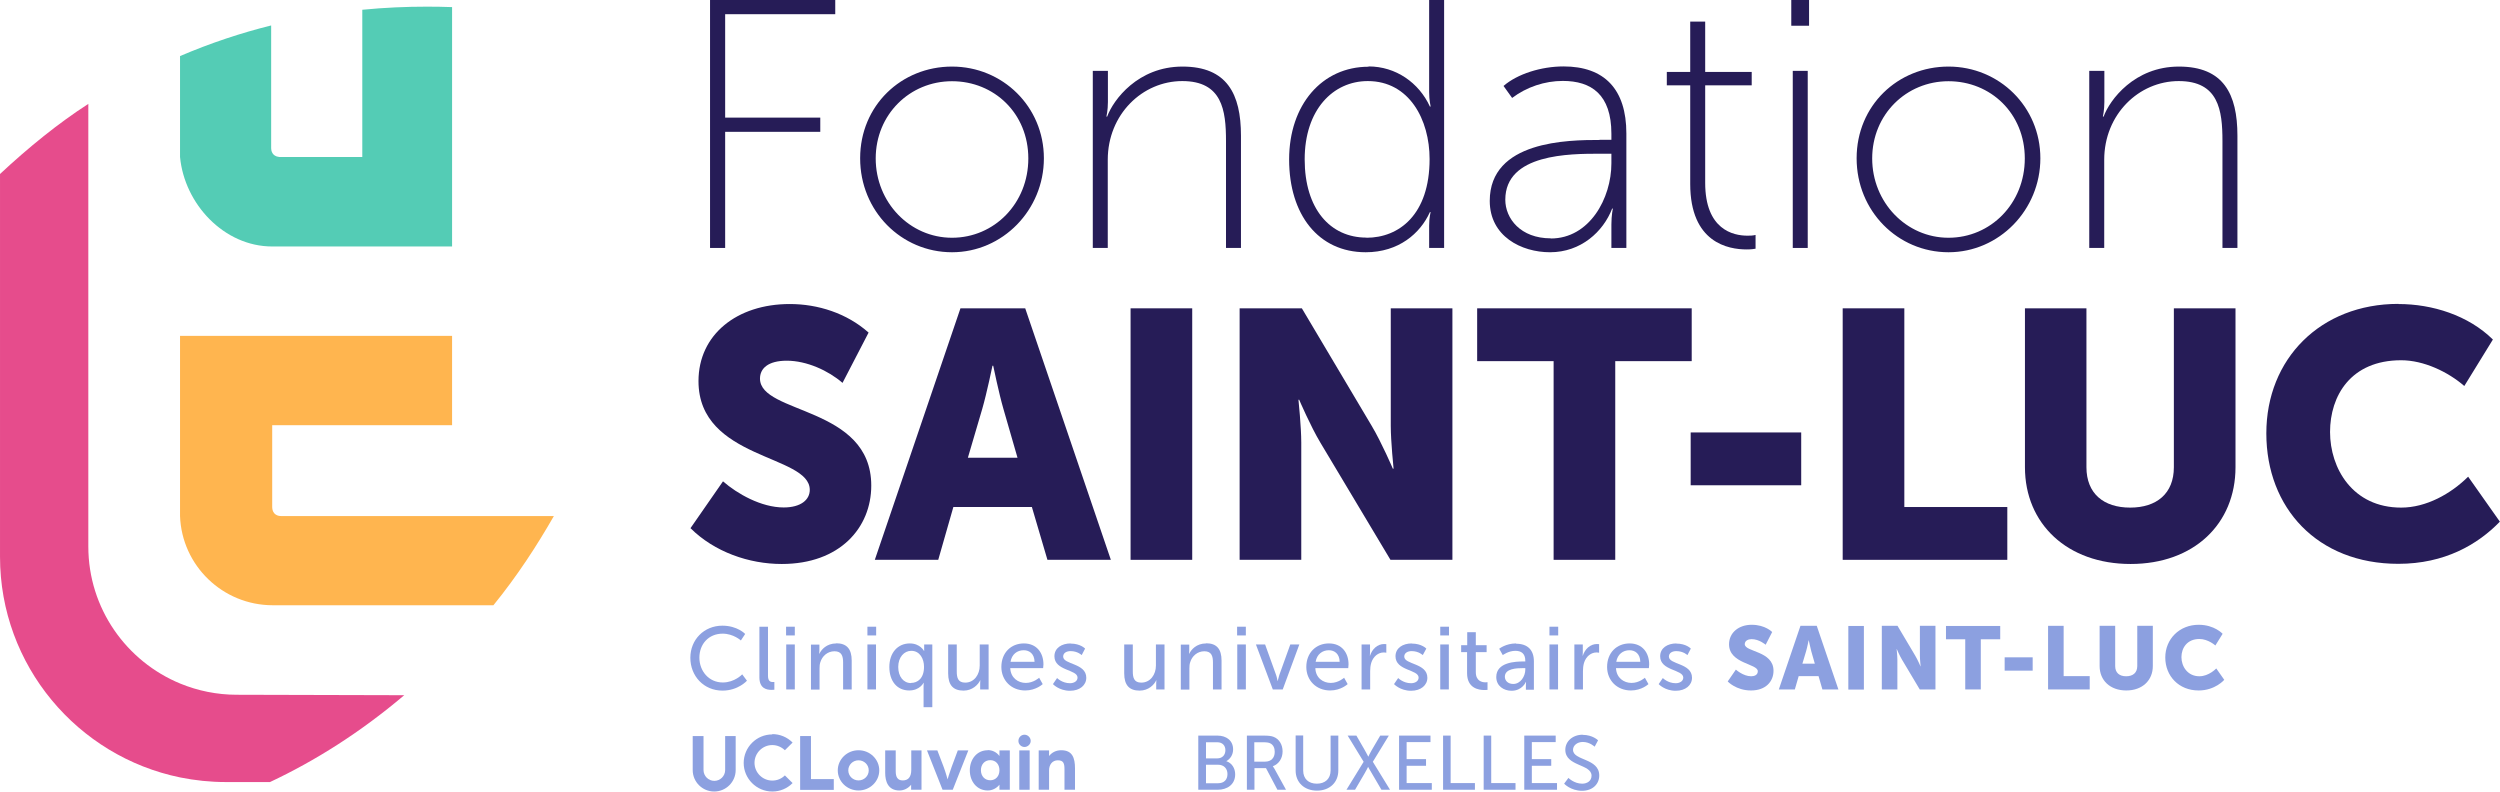 <svg width="240" height="76" viewBox="0 0 240 76" fill="none" xmlns="http://www.w3.org/2000/svg">
<g clip-path="url(#clip0_2291_1850)">
<path d="M17.283 32.241V49.54C17.454 54.298 21.38 58.104 26.188 58.104H47.369C49.673 55.264 51.536 52.395 53.172 49.54H26.97C26.743 49.54 26.131 49.455 26.131 48.645V40.819H43.4V32.241H17.283Z" fill="#FFB54F"/>
<path d="M34.78 0.937V15.069H26.8C26.102 14.998 26.031 14.43 26.031 14.231V2.443C23.172 3.153 20.242 4.119 17.283 5.383V15.069C17.71 19.586 21.508 23.662 26.131 23.662H43.4V0.682C42.617 0.653 41.807 0.639 40.982 0.639C39.019 0.639 36.942 0.724 34.78 0.937Z" fill="#54CCB5"/>
<path d="M0.001 16.745V53.446C0.001 63.885 7.44 72.62 17.312 74.637C18.72 74.921 20.186 75.077 21.679 75.077H25.918C30.242 73.046 34.581 70.319 38.806 66.74L22.732 66.697C20.826 66.697 18.991 66.314 17.326 65.632C12.134 63.502 8.479 58.403 8.479 52.466C8.479 52.466 8.479 16.419 8.479 9.971C5.605 11.831 2.774 14.118 -0.014 16.717" fill="#E64C8C"/>
<path d="M68.164 0V23.804H69.615V12.655H78.747V11.291H69.615V1.363H80.184V0H68.164Z" fill="#261C57"/>
<path d="M91.394 22.824C95.448 22.824 98.719 19.529 98.719 15.211C98.719 10.893 95.448 7.797 91.394 7.797C87.34 7.797 84.068 10.993 84.068 15.211C84.068 19.429 87.34 22.824 91.394 22.824ZM91.394 6.391C96.258 6.391 100.213 10.24 100.213 15.197C100.213 20.154 96.258 24.216 91.394 24.216C86.529 24.216 82.574 20.267 82.574 15.197C82.574 10.127 86.529 6.391 91.394 6.391Z" fill="#261C57"/>
<path d="M104.922 6.803H106.359V9.8C106.359 10.581 106.217 11.192 106.217 11.192H106.288C106.871 9.587 109.247 6.391 113.514 6.391C117.782 6.391 119.133 9.004 119.133 13.024V23.804H117.696V13.535C117.696 10.581 117.326 7.783 113.5 7.783C109.673 7.783 106.345 10.979 106.345 15.339V23.804H104.908V6.803H104.922Z" fill="#261C57"/>
<path d="M131.181 22.824C134.311 22.824 137.241 20.608 137.241 15.268C137.241 11.49 135.292 7.783 131.309 7.783C127.966 7.783 125.249 10.539 125.249 15.297C125.249 20.055 127.696 22.81 131.181 22.81M131.38 6.377C133.998 6.377 136.217 7.939 137.269 10.226H137.341C137.341 10.226 137.198 9.615 137.198 8.834V0H138.635V23.804H137.198V21.66C137.198 20.878 137.341 20.367 137.341 20.367H137.269C136.345 22.412 134.268 24.216 131.11 24.216C126.544 24.216 123.756 20.58 123.756 15.311C123.756 10.041 126.928 6.406 131.38 6.406" fill="#261C57"/>
<path d="M148.876 22.895C152.589 22.895 154.694 19.046 154.694 15.68V14.757H153.599C150.697 14.757 144.509 14.757 144.509 19.174C144.509 20.978 145.974 22.881 148.876 22.881M153.57 13.422H154.694V12.839C154.694 9.061 152.76 7.769 150.028 7.769C148.293 7.769 146.558 8.351 145.164 9.402L144.339 8.252C145.661 7.101 147.952 6.377 150.1 6.377C154.011 6.377 156.131 8.55 156.131 12.811V23.804H154.694V21.56C154.694 20.637 154.836 20.026 154.836 20.026H154.765C153.912 22.242 151.764 24.216 148.805 24.216C146.045 24.216 143.016 22.682 143.016 19.287C143.016 13.507 150.541 13.436 153.57 13.436" fill="#261C57"/>
<path d="M162.261 8.195H160.014V6.903H162.261V2.074H163.698V6.903H168.164V8.195H163.698V17.555C163.698 22.043 166.386 22.625 167.752 22.625C167.994 22.625 168.264 22.625 168.534 22.554V23.875C168.392 23.904 168.093 23.946 167.681 23.946C165.917 23.946 162.261 23.307 162.261 17.654V8.195Z" fill="#261C57"/>
<path d="M172.105 23.804H173.542V6.803H172.105V23.804ZM171.963 2.471H173.67V0H171.963V2.486V2.471Z" fill="#261C57"/>
<path d="M187.056 22.824C191.11 22.824 194.381 19.529 194.381 15.211C194.381 10.893 191.11 7.797 187.056 7.797C183.002 7.797 179.73 10.993 179.73 15.211C179.73 19.429 183.002 22.824 187.056 22.824ZM187.056 6.391C191.921 6.391 195.875 10.24 195.875 15.197C195.875 20.154 191.921 24.216 187.056 24.216C182.191 24.216 178.236 20.267 178.236 15.197C178.236 10.127 182.191 6.391 187.056 6.391Z" fill="#261C57"/>
<path d="M200.583 6.803H202.019V9.8C202.019 10.581 201.877 11.192 201.877 11.192H201.948C202.531 9.587 204.907 6.391 209.174 6.391C213.442 6.391 214.793 9.004 214.793 13.024V23.804H213.356V13.535C213.356 10.581 212.987 7.783 209.16 7.783C205.334 7.783 202.005 10.979 202.005 15.339V23.804H200.568V6.803H200.583Z" fill="#261C57"/>
<path d="M69.417 46.216C70.768 47.395 73.072 48.716 75.234 48.716C76.885 48.716 77.738 47.977 77.738 47.026C77.738 43.617 67.055 44.157 67.055 36.587C67.055 32.127 70.74 29.187 75.818 29.187C78.52 29.187 81.294 30.068 83.385 31.928L80.882 36.757C79.53 35.578 77.439 34.627 75.533 34.627C73.741 34.627 72.959 35.365 72.959 36.345C72.959 39.782 83.641 38.973 83.641 46.614C83.641 50.662 80.626 54.142 75.05 54.142C71.906 54.142 68.591 52.991 66.287 50.705L69.402 46.216H69.417Z" fill="#261C57"/>
<path d="M97.681 43.944L96.329 39.257C95.888 37.737 95.348 35.11 95.348 35.11H95.277C95.277 35.11 94.736 37.737 94.295 39.257L92.916 43.944H97.681ZM92.204 29.599H98.421L106.642 53.744H100.554L99.061 48.674H91.522L90.071 53.744H83.982L92.204 29.599Z" fill="#261C57"/>
<path d="M114.453 29.599H108.535V53.744H114.453V29.599Z" fill="#261C57"/>
<path d="M118.99 29.599H124.979L131.679 40.876C132.632 42.467 133.713 44.995 133.713 44.995H133.784C133.784 44.995 133.514 42.396 133.514 40.876V29.599H139.431V53.744H133.485L126.757 42.495C125.804 40.905 124.723 38.377 124.723 38.377H124.652C124.652 38.377 124.922 40.976 124.922 42.495V53.744H119.004V29.599H118.99Z" fill="#261C57"/>
<path d="M149.147 34.67H141.807V29.599H162.404V34.67H155.064V53.744H149.147V34.67Z" fill="#261C57"/>
<path d="M172.916 41.515H162.305V46.586H172.916V41.515Z" fill="#261C57"/>
<path d="M176.898 29.599H182.816V48.674H192.702V53.744H176.898V29.599Z" fill="#261C57"/>
<path d="M194.381 29.599H200.298V44.853C200.298 47.381 201.948 48.73 204.495 48.73C207.041 48.73 208.691 47.381 208.691 44.853V29.599H214.608V44.853C214.608 50.293 210.611 54.142 204.537 54.142C198.463 54.142 194.395 50.293 194.395 44.853V29.599H194.381Z" fill="#261C57"/>
<path d="M230.257 29.187C233.5 29.187 236.957 30.267 239.318 32.596L236.573 37.056C235.022 35.706 232.689 34.584 230.513 34.584C225.676 34.584 223.685 37.993 223.685 41.473C223.685 44.952 225.847 48.73 230.513 48.73C232.917 48.73 235.278 47.409 236.942 45.762L239.987 50.08C237.853 52.281 234.681 54.127 230.243 54.127C222.462 54.127 217.568 48.759 217.568 41.6C217.568 34.442 222.775 29.173 230.243 29.173" fill="#261C57"/>
<path d="M69.346 60.065C67.596 60.065 66.273 61.4 66.273 63.147C66.273 64.894 67.554 66.299 69.36 66.299C70.868 66.299 71.707 65.348 71.707 65.348L71.252 64.737C71.252 64.737 70.527 65.518 69.389 65.518C68.052 65.518 67.141 64.425 67.141 63.132C67.141 61.84 68.023 60.831 69.374 60.831C70.413 60.831 71.124 61.485 71.124 61.485L71.537 60.86C71.537 60.86 70.797 60.065 69.346 60.065Z" fill="#8CA0E0"/>
<path d="M73.727 60.164H72.902V65.021C72.902 66.1 73.599 66.228 74.069 66.228C74.211 66.228 74.339 66.214 74.339 66.214V65.475C74.339 65.475 74.268 65.475 74.197 65.475C73.941 65.475 73.727 65.376 73.727 64.865V60.164Z" fill="#8CA0E0"/>
<path d="M76.302 61.868H75.477V66.186H76.302V61.868Z" fill="#8CA0E0"/>
<path d="M76.302 60.164H75.463V61.002H76.302V60.164Z" fill="#8CA0E0"/>
<path d="M80.284 61.769C79.345 61.769 78.833 62.379 78.662 62.763H78.648C78.648 62.763 78.662 62.621 78.662 62.45V61.882H77.852V66.2H78.677V64.169C78.677 63.956 78.691 63.757 78.748 63.587C78.933 62.962 79.459 62.521 80.113 62.521C80.81 62.521 80.938 63.004 80.938 63.601V66.186H81.763V63.416C81.763 62.308 81.294 61.754 80.27 61.754" fill="#8CA0E0"/>
<path d="M84.111 60.164H83.272V61.002H84.111V60.164Z" fill="#8CA0E0"/>
<path d="M84.097 61.868H83.272V66.186H84.097V61.868Z" fill="#8CA0E0"/>
<path d="M87.34 61.769C86.188 61.769 85.377 62.663 85.377 64.027C85.377 65.39 86.117 66.285 87.283 66.285C88.307 66.285 88.663 65.546 88.663 65.546H88.677C88.677 65.546 88.663 65.703 88.663 65.916V67.89H89.502V61.868H88.72V62.195C88.72 62.365 88.72 62.493 88.72 62.493H88.706C88.706 62.493 88.336 61.769 87.34 61.769ZM87.454 65.575C86.743 65.575 86.23 64.964 86.23 64.027C86.23 63.089 86.799 62.479 87.482 62.479C88.307 62.479 88.706 63.246 88.706 64.013C88.706 65.12 88.094 65.561 87.454 65.561" fill="#8CA0E0"/>
<path d="M94.878 61.868H94.053V63.899C94.053 64.751 93.527 65.532 92.659 65.532C91.962 65.532 91.849 65.05 91.849 64.453V61.868H91.023V64.638C91.023 65.788 91.521 66.299 92.503 66.299C93.342 66.299 93.911 65.731 94.096 65.305H94.11C94.11 65.305 94.096 65.447 94.096 65.618V66.186H94.907V61.868H94.878Z" fill="#8CA0E0"/>
<path d="M98.293 61.769C97.055 61.769 96.131 62.663 96.131 64.027C96.131 65.305 97.07 66.285 98.421 66.285C99.46 66.285 100.1 65.674 100.1 65.674L99.758 65.064C99.758 65.064 99.218 65.561 98.478 65.561C97.738 65.561 97.027 65.078 96.984 64.14H100.142C100.142 64.14 100.171 63.899 100.171 63.785C100.171 62.663 99.516 61.769 98.293 61.769ZM97.013 63.53C97.127 62.82 97.639 62.422 98.279 62.422C98.834 62.422 99.303 62.777 99.317 63.53H97.013Z" fill="#8CA0E0"/>
<path d="M102.789 61.769C101.921 61.769 101.224 62.209 101.224 63.004C101.224 64.41 103.443 64.254 103.443 65.049C103.443 65.404 103.088 65.589 102.718 65.589C101.964 65.589 101.48 65.092 101.48 65.092L101.082 65.674C101.082 65.674 101.665 66.314 102.718 66.314C103.671 66.314 104.283 65.774 104.283 65.064C104.283 63.643 102.064 63.814 102.064 63.033C102.064 62.663 102.419 62.507 102.775 62.507C103.458 62.507 103.842 62.891 103.842 62.891L104.169 62.266C104.169 62.266 103.728 61.783 102.775 61.783" fill="#8CA0E0"/>
<path d="M111.793 61.868H110.968V63.899C110.968 64.751 110.442 65.532 109.56 65.532C108.863 65.532 108.749 65.05 108.749 64.453V61.868H107.924V64.638C107.924 65.788 108.422 66.299 109.403 66.299C110.257 66.299 110.811 65.731 110.996 65.305H111.011C111.011 65.305 110.996 65.447 110.996 65.618V66.186H111.793V61.868Z" fill="#8CA0E0"/>
<path d="M115.79 61.769C114.851 61.769 114.339 62.379 114.168 62.763H114.154C114.154 62.763 114.168 62.621 114.168 62.45V61.882H113.357V66.2H114.182V64.169C114.182 63.956 114.197 63.757 114.254 63.587C114.438 62.962 114.965 62.521 115.619 62.521C116.316 62.521 116.444 63.004 116.444 63.601V66.186H117.269V63.416C117.269 62.308 116.8 61.754 115.79 61.754" fill="#8CA0E0"/>
<path d="M119.602 61.868H118.777V66.186H119.602V61.868Z" fill="#8CA0E0"/>
<path d="M119.601 60.164H118.762V61.002H119.601V60.164Z" fill="#8CA0E0"/>
<path d="M124.736 61.868H123.869L122.816 64.794C122.731 65.035 122.674 65.376 122.659 65.376H122.645C122.645 65.376 122.588 65.021 122.503 64.794L121.45 61.868H120.568L122.19 66.186H123.143L124.736 61.868Z" fill="#8CA0E0"/>
<path d="M127.568 61.769C126.345 61.769 125.406 62.663 125.406 64.027C125.406 65.305 126.345 66.285 127.696 66.285C128.735 66.285 129.375 65.674 129.375 65.674L129.034 65.064C129.034 65.064 128.493 65.561 127.753 65.561C127.014 65.561 126.302 65.078 126.274 64.14H129.432C129.432 64.14 129.46 63.899 129.46 63.785C129.46 62.663 128.806 61.769 127.583 61.769M126.302 63.53C126.416 62.82 126.943 62.422 127.568 62.422C128.123 62.422 128.593 62.777 128.607 63.53H126.302Z" fill="#8CA0E0"/>
<path d="M132.887 61.826C132.219 61.826 131.721 62.323 131.522 62.948H131.508C131.508 62.948 131.522 62.806 131.522 62.621V61.868H130.711V66.186H131.536V64.425C131.536 64.155 131.564 63.899 131.636 63.644C131.835 63.005 132.318 62.635 132.845 62.635C132.973 62.635 133.086 62.664 133.086 62.664V61.84C133.086 61.84 132.987 61.826 132.873 61.826" fill="#8CA0E0"/>
<path d="M135.533 61.769C134.665 61.769 133.968 62.209 133.968 63.004C133.968 64.41 136.187 64.254 136.187 65.049C136.187 65.404 135.832 65.589 135.462 65.589C134.708 65.589 134.224 65.092 134.224 65.092L133.826 65.674C133.826 65.674 134.409 66.314 135.462 66.314C136.415 66.314 137.027 65.774 137.027 65.064C137.027 63.643 134.808 63.814 134.808 63.033C134.808 62.663 135.163 62.507 135.519 62.507C136.202 62.507 136.586 62.891 136.586 62.891L136.927 62.266C136.927 62.266 136.486 61.783 135.533 61.783" fill="#8CA0E0"/>
<path d="M139.089 61.868H138.264V66.186H139.089V61.868Z" fill="#8CA0E0"/>
<path d="M139.103 60.164H138.264V61.002H139.103V60.164Z" fill="#8CA0E0"/>
<path d="M141.664 60.69H140.853V61.939H140.27V62.607H140.839V64.624C140.839 66.072 141.948 66.243 142.503 66.243C142.674 66.243 142.802 66.229 142.802 66.229V65.49C142.802 65.49 142.73 65.504 142.602 65.504C142.289 65.504 141.678 65.391 141.678 64.524V62.607H142.716V61.939H141.678V60.69H141.664Z" fill="#8CA0E0"/>
<path d="M145.547 61.769C144.551 61.769 143.925 62.28 143.925 62.28L144.267 62.891C144.267 62.891 144.807 62.479 145.476 62.479C146.016 62.479 146.429 62.72 146.429 63.43V63.501H146.244C145.518 63.501 143.641 63.558 143.641 64.993C143.641 65.859 144.366 66.314 145.106 66.314C146.144 66.314 146.486 65.461 146.486 65.461H146.5C146.5 65.461 146.486 65.603 146.486 65.802V66.214H147.254V63.487C147.254 62.394 146.642 61.797 145.547 61.797M145.276 65.66C144.736 65.66 144.466 65.319 144.466 64.964C144.466 64.183 145.589 64.14 146.215 64.14H146.429V64.282C146.429 64.922 145.973 65.66 145.276 65.66Z" fill="#8CA0E0"/>
<path d="M149.573 61.868H148.748V66.186H149.573V61.868Z" fill="#8CA0E0"/>
<path d="M149.587 60.164H148.748V61.002H149.587V60.164Z" fill="#8CA0E0"/>
<path d="M153.315 61.826C152.646 61.826 152.149 62.323 151.949 62.948H151.935C151.935 62.948 151.949 62.806 151.949 62.621V61.868H151.139V66.186H151.964V64.425C151.964 64.155 151.992 63.899 152.063 63.644C152.262 63.005 152.746 62.635 153.272 62.635C153.4 62.635 153.514 62.664 153.514 62.664V61.84C153.514 61.84 153.415 61.826 153.301 61.826" fill="#8CA0E0"/>
<path d="M156.443 61.769C155.206 61.769 154.281 62.663 154.281 64.027C154.281 65.305 155.22 66.285 156.571 66.285C157.61 66.285 158.25 65.674 158.25 65.674L157.909 65.064C157.909 65.064 157.368 65.561 156.628 65.561C155.889 65.561 155.177 65.078 155.135 64.14H158.293C158.293 64.14 158.321 63.899 158.321 63.785C158.321 62.663 157.667 61.769 156.443 61.769ZM155.163 63.53C155.277 62.82 155.803 62.422 156.429 62.422C156.984 62.422 157.453 62.777 157.468 63.53H155.163Z" fill="#8CA0E0"/>
<path d="M160.939 61.769C160.072 61.769 159.375 62.209 159.375 63.004C159.375 64.41 161.594 64.254 161.594 65.049C161.594 65.404 161.238 65.589 160.868 65.589C160.114 65.589 159.631 65.092 159.631 65.092L159.232 65.674C159.232 65.674 159.816 66.314 160.868 66.314C161.821 66.314 162.433 65.774 162.433 65.064C162.433 63.643 160.214 63.814 160.214 63.033C160.214 62.663 160.57 62.507 160.925 62.507C161.608 62.507 161.992 62.891 161.992 62.891L162.319 62.266C162.319 62.266 161.878 61.783 160.925 61.783" fill="#8CA0E0"/>
<path d="M168.152 59.979C166.942 59.979 165.989 60.718 165.989 61.854C165.989 63.729 168.749 63.7 168.749 64.439C168.749 64.808 168.408 64.922 168.109 64.922C167.341 64.922 166.644 64.282 166.644 64.282L165.861 65.419C165.861 65.419 166.658 66.285 168.095 66.285C169.531 66.285 170.257 65.404 170.257 64.396C170.257 62.465 167.497 62.607 167.497 61.84C167.497 61.499 167.839 61.357 168.152 61.357C168.891 61.357 169.503 61.896 169.503 61.896L170.129 60.675C170.129 60.675 169.474 59.979 168.166 59.979" fill="#8CA0E0"/>
<path d="M174.423 60.079H172.844L170.768 66.186H172.304L172.674 64.908H174.58L174.95 66.186H176.486L174.409 60.079H174.423ZM173.029 63.715L173.385 62.522C173.499 62.138 173.627 61.471 173.627 61.471H173.641C173.641 61.471 173.783 62.138 173.883 62.522L174.224 63.715H173.015H173.029Z" fill="#8CA0E0"/>
<path d="M178.933 60.093H177.439V66.2H178.933V60.093Z" fill="#8CA0E0"/>
<path d="M185.804 60.079H184.31V62.933C184.31 63.317 184.381 63.97 184.381 63.97H184.367C184.367 63.97 184.097 63.331 183.855 62.933L182.162 60.079H180.654V66.186H182.148V63.345C182.148 62.962 182.077 62.309 182.077 62.309H182.091C182.091 62.309 182.361 62.948 182.603 63.345L184.296 66.186H185.804V60.079Z" fill="#8CA0E0"/>
<path d="M192.021 60.093H186.814V61.371H188.664V66.186H190.157V61.371H192.021V60.093Z" fill="#8CA0E0"/>
<path d="M195.136 63.103H192.447V64.382H195.136V63.103Z" fill="#8CA0E0"/>
<path d="M198.109 60.079H196.615V66.186H200.612V64.908H198.109V60.079Z" fill="#8CA0E0"/>
<path d="M206.671 60.079H205.178V63.942C205.178 64.581 204.765 64.922 204.111 64.922C203.456 64.922 203.058 64.581 203.058 63.942V60.079H201.564V63.942C201.564 65.32 202.574 66.285 204.125 66.285C205.675 66.285 206.671 65.305 206.671 63.942V60.079Z" fill="#8CA0E0"/>
<path d="M211.068 59.979C209.233 59.979 207.867 61.343 207.867 63.118C207.867 64.893 209.162 66.285 211.068 66.285C212.661 66.285 213.529 65.263 213.529 65.263L212.761 64.169C212.761 64.169 212.063 64.922 211.139 64.922C210.015 64.922 209.418 63.984 209.418 63.089C209.418 62.195 209.972 61.343 211.139 61.343C211.992 61.343 212.675 61.967 212.675 61.967L213.372 60.845C213.372 60.845 212.59 59.979 211.082 59.979" fill="#8CA0E0"/>
<path d="M116.856 70.617H115.035V75.816H116.899C117.809 75.816 118.577 75.318 118.577 74.338C118.577 73.756 118.264 73.245 117.724 73.074C118.122 72.847 118.378 72.449 118.378 71.938C118.378 71.1 117.738 70.617 116.87 70.617M115.775 72.804V71.256H116.856C117.354 71.256 117.638 71.569 117.638 72.023C117.638 72.478 117.34 72.804 116.87 72.804H115.775ZM115.775 75.191V73.415H116.941C117.482 73.415 117.837 73.77 117.837 74.31C117.837 74.85 117.51 75.191 116.941 75.191H115.761H115.775Z" fill="#8CA0E0"/>
<path d="M121.294 70.617H119.701V75.816H120.427V73.742H121.536L122.631 75.816H123.457L122.347 73.799C122.247 73.628 122.191 73.557 122.191 73.557C122.759 73.358 123.129 72.804 123.129 72.137C123.129 71.469 122.788 70.93 122.247 70.731C122.048 70.66 121.821 70.617 121.28 70.617M120.412 73.117V71.256H121.252C121.664 71.256 121.835 71.299 121.963 71.37C122.233 71.512 122.375 71.796 122.375 72.18C122.375 72.762 122.02 73.117 121.451 73.117H120.398H120.412Z" fill="#8CA0E0"/>
<path d="M128.463 70.617H127.738V73.955C127.738 74.764 127.212 75.233 126.415 75.233C125.618 75.233 125.106 74.764 125.106 73.969V70.603H124.381V73.969C124.381 75.12 125.22 75.901 126.429 75.901C127.638 75.901 128.478 75.12 128.478 73.969V70.603L128.463 70.617Z" fill="#8CA0E0"/>
<path d="M133.342 70.617H132.503L131.678 72.023C131.507 72.307 131.365 72.634 131.365 72.634H131.351C131.351 72.634 131.18 72.293 131.024 72.023L130.213 70.617H129.374L130.91 73.131L129.26 75.816H130.085L131.024 74.21C131.194 73.927 131.337 73.614 131.337 73.614C131.337 73.614 131.493 73.912 131.678 74.21L132.617 75.816H133.442L131.792 73.131L133.328 70.617H133.342Z" fill="#8CA0E0"/>
<path d="M134.311 70.617V75.816H137.454V75.176H135.036V73.515H136.899V72.876H135.036V71.242H137.326V70.617H134.311Z" fill="#8CA0E0"/>
<path d="M138.535 70.617V75.816H141.593V75.176H139.261V70.617H138.535Z" fill="#8CA0E0"/>
<path d="M142.432 70.617V75.816H145.49V75.176H143.157V70.617H142.432Z" fill="#8CA0E0"/>
<path d="M146.33 70.617V75.816H149.474V75.176H147.056V73.515H148.919V72.876H147.056V71.242H149.346V70.617H146.33Z" fill="#8CA0E0"/>
<path d="M151.949 70.532C150.967 70.532 150.27 71.171 150.27 71.98C150.27 73.585 152.788 73.33 152.788 74.466C152.788 74.963 152.375 75.233 151.892 75.233C151.109 75.233 150.569 74.679 150.569 74.679L150.156 75.233C150.156 75.233 150.782 75.915 151.877 75.915C152.916 75.915 153.528 75.247 153.528 74.452C153.528 72.762 151.01 73.046 151.01 71.98C151.01 71.569 151.408 71.228 151.949 71.228C152.617 71.228 153.087 71.682 153.087 71.682L153.414 71.072C153.414 71.072 152.902 70.546 151.934 70.546" fill="#8CA0E0"/>
<path d="M70.654 70.66H69.615V73.926C69.615 74.495 69.146 74.963 68.577 74.963C68.008 74.963 67.538 74.495 67.538 73.926V70.66H66.5V73.926C66.5 75.063 67.425 75.986 68.563 75.986C69.701 75.986 70.625 75.063 70.625 73.926V70.66H70.654Z" fill="#8CA0E0"/>
<path d="M76.814 70.66V75.829H80.043V74.793H77.853V70.66H76.814Z" fill="#8CA0E0"/>
<path d="M82.417 72.023C81.322 72.023 80.426 72.889 80.426 73.955C80.426 75.02 81.322 75.886 82.417 75.886C83.513 75.886 84.409 75.02 84.409 73.955C84.409 72.889 83.513 72.023 82.417 72.023ZM82.417 74.92C81.877 74.92 81.436 74.494 81.436 73.955C81.436 73.415 81.877 72.989 82.417 72.989C82.958 72.989 83.399 73.415 83.399 73.955C83.399 74.494 82.958 74.92 82.417 74.92Z" fill="#8CA0E0"/>
<path d="M88.478 72.038H87.482V73.912C87.482 74.594 87.183 74.921 86.671 74.921C86.159 74.921 85.989 74.594 85.989 74.026V72.038H84.978V74.196C84.978 75.006 85.249 75.887 86.344 75.887C86.771 75.887 87.183 75.688 87.468 75.333V75.816H88.464V72.038H88.478Z" fill="#8CA0E0"/>
<path d="M92.945 72.038H91.949L91.352 73.642C91.138 74.225 90.968 74.821 90.968 74.821C90.968 74.821 90.811 74.225 90.598 73.642L89.986 72.038H88.99L90.484 75.816H91.465L92.959 72.038H92.945Z" fill="#8CA0E0"/>
<path d="M94.823 72.023C93.784 72.023 93.102 72.889 93.102 73.955C93.102 75.02 93.784 75.886 94.823 75.886C95.249 75.886 95.662 75.687 95.947 75.332V75.815H96.942V72.037H95.947V72.577C95.676 72.208 95.264 72.009 94.823 72.009M95.065 74.906C94.538 74.906 94.168 74.508 94.168 73.94C94.168 73.372 94.538 72.975 95.065 72.975C95.591 72.975 95.947 73.372 95.947 73.94C95.947 74.508 95.591 74.906 95.065 74.906Z" fill="#8CA0E0"/>
<path d="M98.351 70.532C98.024 70.532 97.768 70.802 97.768 71.128C97.768 71.455 98.038 71.711 98.351 71.711C98.664 71.711 98.948 71.441 98.948 71.128C98.948 70.816 98.678 70.532 98.351 70.532Z" fill="#8CA0E0"/>
<path d="M98.847 72.038H97.852V75.816H98.847V72.038Z" fill="#8CA0E0"/>
<path d="M101.877 72.023C101.393 72.023 100.995 72.222 100.711 72.577V72.037H99.715V75.815H100.711V73.955C100.711 73.386 101.038 72.989 101.55 72.989C102.119 72.989 102.19 73.315 102.19 73.883V75.815H103.2V73.77C103.2 72.747 102.944 72.023 101.877 72.023Z" fill="#8CA0E0"/>
<path d="M74.14 70.504C72.618 70.504 71.394 71.739 71.394 73.245C71.394 74.75 72.632 75.986 74.14 75.986C74.88 75.986 75.562 75.702 76.089 75.176L75.349 74.438C75.022 74.764 74.595 74.935 74.14 74.935C73.201 74.935 72.433 74.168 72.433 73.231C72.433 72.293 73.201 71.526 74.14 71.526C74.595 71.526 75.022 71.711 75.349 72.023L76.089 71.285C75.562 70.759 74.88 70.475 74.14 70.475" fill="#8CA0E0"/>
</g>
<defs>
<clipPath id="clip0_2291_1850">
<rect width="240" height="76" fill="white"/>
</clipPath>
</defs>
</svg>
